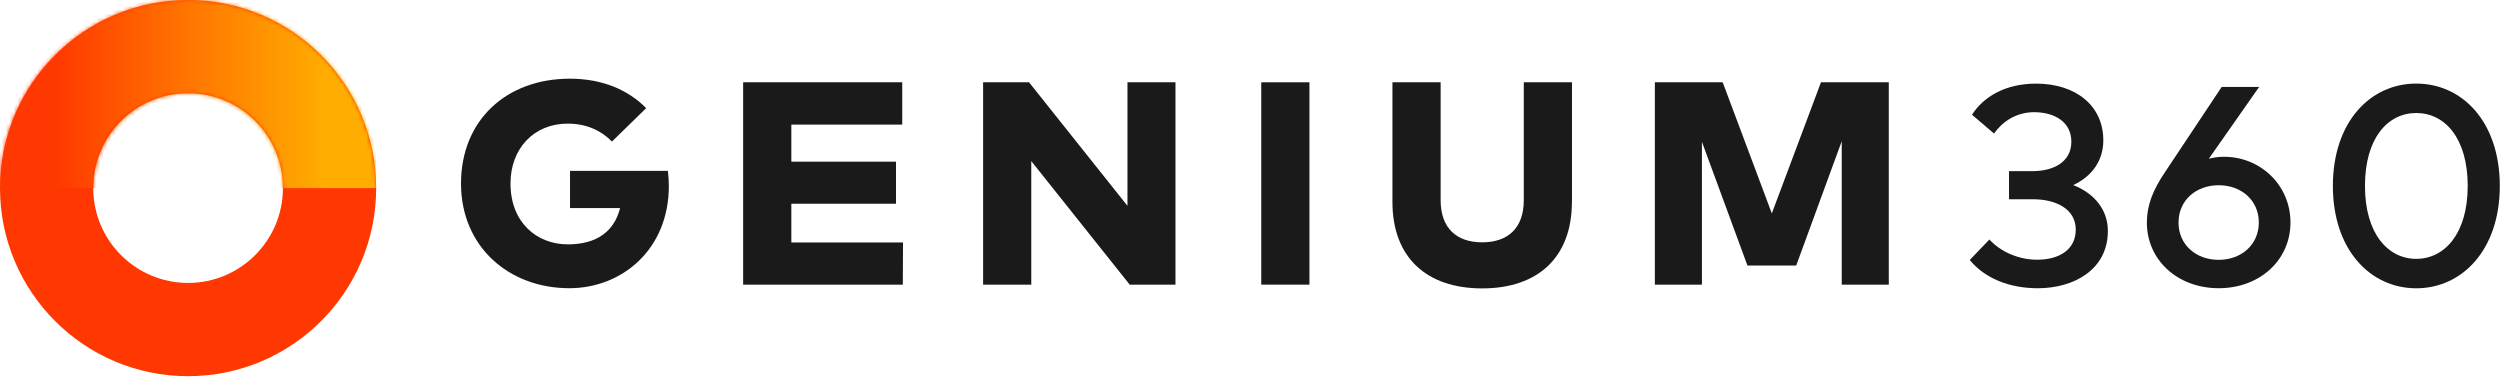 <svg xmlns="http://www.w3.org/2000/svg" width="638" height="97" viewBox="0 0 638 97" fill="none"><g clip-path="url(#clip0_3534_2674)"><path d="M164.9 27.6L156.17 36.13C153.52 33.38 149.76 31.55 144.84 31.55C136.35 31.55 130.28 37.82 130.28 46.83C130.28 56.76 136.98 62.36 144.89 62.36C152.32 62.36 156.75 59.03 158.25 53.1H145.47V43.6H170.45C170.59 44.95 170.69 46.2 170.69 47.46C170.69 63.61 158.78 73.55 145.28 73.55C129.9 73.55 117.65 62.99 117.65 46.84C117.65 30.69 129.22 20.08 145.42 20.08C153.71 20.08 160.32 22.93 164.9 27.6Z" fill="#1A1A1A"></path><path d="M230.39 72.64H189.65V21H230.25V31.8H201.95V41.25H228.66V52H201.95V61.88H230.45L230.4 72.63L230.39 72.64Z" fill="#1A1A1A"></path><path d="M299.97 72.64H288.3L263.18 41.11V72.64H250.89V21H262.61L287.73 52.53V21H299.98V72.64H299.97Z" fill="#1A1A1A"></path><path d="M334.17 72.64H321.87V21H334.17V72.64Z" fill="#1A1A1A"></path><path d="M401.15 51.52C401.15 65.74 392.42 73.6 378.25 73.6C364.08 73.6 355.35 65.74 355.35 51.52V21H367.65V51.09C367.65 58.27 371.75 61.84 378.26 61.84C384.77 61.84 388.87 58.27 388.87 51.09V21H401.17V51.52H401.15Z" fill="#1A1A1A"></path><path d="M482.02 72.64H470.01V36.04L458.39 67.77H445.95L434.33 36.19V72.64H422.32V21H439.63L452.17 54.46L464.71 21H482.02V72.64Z" fill="#1A1A1A"></path><path d="M536.77 35.76C536.77 41.13 533.74 45.07 529.09 47.23C534.39 49.32 537.93 53.43 537.93 58.95C537.93 68.8 529.24 73.56 520.07 73.56C512.57 73.56 506.4 70.89 502.68 66.35L507.69 61.12C510.68 64.37 515.3 66.28 519.88 66.28C525.4 66.28 529.73 63.79 529.73 58.6C529.73 53.41 524.82 50.85 518.8 50.85H512.7V43.67H518.76C524.21 43.67 528.61 41.22 528.61 36.17C528.61 31.12 524.32 28.63 519.09 28.63C514.36 28.63 510.83 31.26 508.88 34.08L503.25 29.28C506.14 24.77 511.66 21.34 519.59 21.34C529.87 21.34 536.76 27.08 536.76 35.77L536.77 35.76Z" fill="#1A1A1A"></path><path d="M563.68 40.52C564.62 40.27 565.88 40.01 567.58 40.01C576.81 40.01 584.53 47.19 584.53 56.78C584.53 66.37 576.7 73.55 566.21 73.55C555.72 73.55 547.88 66.37 547.88 56.78C547.88 52.34 549.47 48.45 552.43 44.05L566.97 22.19H576.53L563.69 40.51L563.68 40.52ZM555.96 56.79C555.96 62.45 560.4 66.31 566.21 66.31C572.02 66.31 576.45 62.41 576.45 56.79C576.45 51.17 572.05 47.27 566.21 47.27C560.37 47.27 555.96 51.17 555.96 56.79Z" fill="#1A1A1A"></path><path d="M637.95 47.45C637.95 63.75 628.35 73.57 616.63 73.57C604.91 73.57 595.35 63.76 595.35 47.45C595.35 31.14 604.87 21.33 616.63 21.33C628.39 21.33 637.95 31.11 637.95 47.45ZM603.54 47.45C603.54 59.64 609.42 66.06 616.63 66.06C623.84 66.06 629.76 59.64 629.76 47.45C629.76 35.26 623.92 28.84 616.63 28.84C609.34 28.84 603.54 35.26 603.54 47.45Z" fill="#1A1A1A"></path><path d="M96 48C96 74.51 74.51 96 48 96C21.49 96 0 74.51 0 48C0 21.49 21.49 0 48 0C74.51 0 96 21.49 96 48ZM23.799 48C23.799 61.366 34.634 72.201 48 72.201C61.366 72.201 72.201 61.366 72.201 48C72.201 34.634 61.366 23.799 48 23.799C34.634 23.799 23.799 34.634 23.799 48Z" fill="#FF3700"></path><mask id="mask0_3534_2674" style="mask-type:alpha" maskUnits="userSpaceOnUse" x="0" y="0" width="96" height="96"><path d="M96 48C96 74.51 74.51 96 48 96C21.49 96 0 74.51 0 48C0 21.49 21.49 0 48 0C74.51 0 96 21.49 96 48ZM23.799 48C23.799 61.366 34.634 72.201 48 72.201C61.366 72.201 72.201 61.366 72.201 48C72.201 34.634 61.366 23.799 48 23.799C34.634 23.799 23.799 34.634 23.799 48Z" fill="#FF3700"></path></mask><g mask="url(#mask0_3534_2674)"><rect y="-1" width="96" height="49" fill="url(#paint0_linear_3534_2674)"></rect></g></g><defs><linearGradient id="paint0_linear_3534_2674" x1="13" y1="48" x2="84" y2="48" gradientUnits="userSpaceOnUse"><stop stop-color="#FF3700"></stop><stop offset="0.466" stop-color="#FF7200"></stop><stop offset="1" stop-color="#FFAE00"></stop></linearGradient><clipPath id="clip0_3534_2674"><rect width="637.95" height="96.38" fill="white"></rect></clipPath></defs></svg>